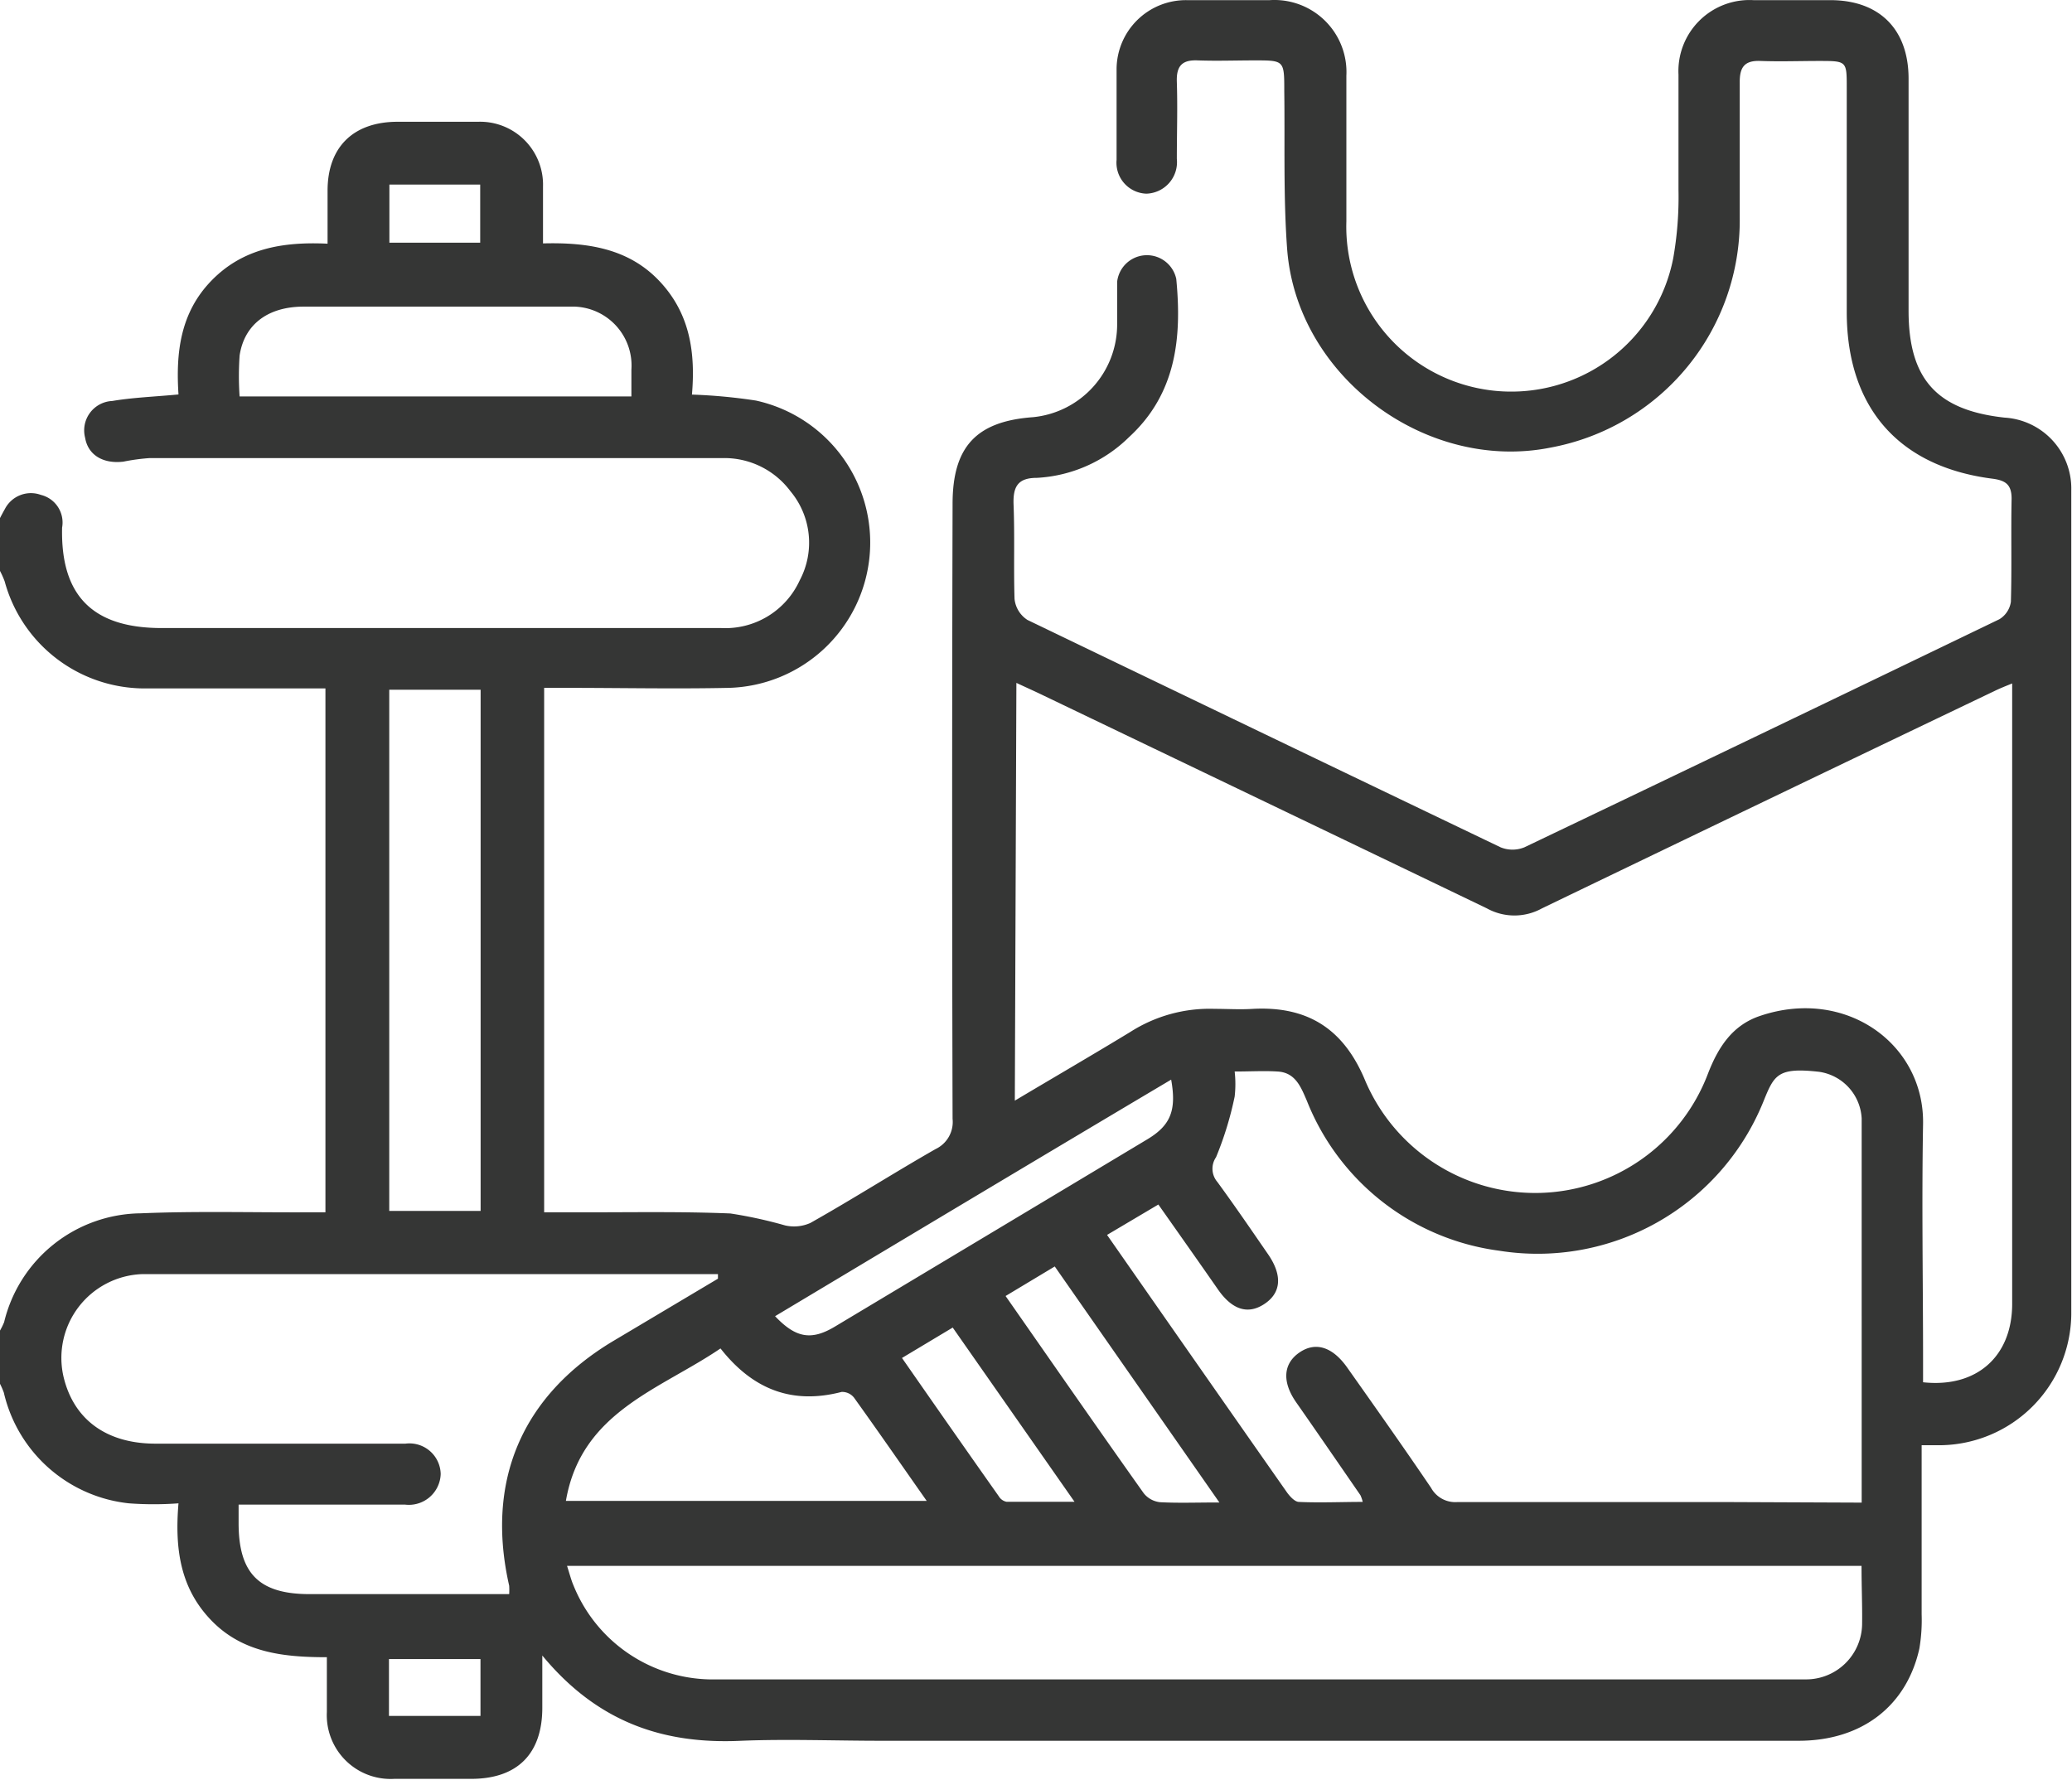 <?xml version="1.0" encoding="UTF-8"?>
<svg xmlns="http://www.w3.org/2000/svg" id="Layer_1" data-name="Layer 1" viewBox="0 0 145.8 125.26">
  <defs>
    <style>.cls-1{fill:#353635;}</style>
  </defs>
  <title>Sports</title>
  <path class="cls-1" d="M2.1,48.83c.11-.21.22-.42.34-.63a2.06,2.06,0,0,1,2.54-1,2,2,0,0,1,1.49,2.3c-.11,4.78,2.14,7.07,7,7.07H52.85a5.75,5.75,0,0,0,5.52-3.35,5.65,5.65,0,0,0-.65-6.28,5.8,5.8,0,0,0-4.82-2.33q-20.15,0-40.29,0a14.36,14.36,0,0,0-1.83.25c-1.44.17-2.49-.48-2.69-1.68A2.07,2.07,0,0,1,10,40.59c1.48-.25,3-.3,4.66-.46-.19-2.91.11-5.73,2.31-8s5-2.76,8.18-2.61c0-1.31,0-2.52,0-3.73,0-3.07,1.81-4.83,4.88-4.85,1.89,0,3.79,0,5.69,0a4.43,4.43,0,0,1,4.59,4.56c0,1.27,0,2.55,0,4,3.11-.08,6,.34,8.18,2.64s2.55,5.07,2.3,8a38.27,38.27,0,0,1,4.5.42,10.23,10.23,0,0,1-1.91,20.22c-3.79.08-7.59,0-11.39,0h-1.6V97.69h2.85c3.42,0,6.84-.06,10.25.08a31.19,31.19,0,0,1,3.85.84,2.81,2.81,0,0,0,1.78-.17c3-1.69,5.85-3.51,8.81-5.2a2.11,2.11,0,0,0,1.2-2.13q-.06-21.64,0-43.28c0-4,1.65-5.81,5.66-6.1a6.56,6.56,0,0,0,5.92-6.53c0-1,0-2,0-3A2.11,2.11,0,0,1,84.87,32c.4,4.13,0,8.08-3.32,11.13A10,10,0,0,1,75.06,46c-1.3,0-1.68.58-1.64,1.84.09,2.22,0,4.46.07,6.68A2,2,0,0,0,74.4,56Q91,64,107.69,72a2.22,2.22,0,0,0,1.68,0q16.74-8,33.42-16.05a1.72,1.72,0,0,0,.81-1.23c.07-2.42,0-4.84.05-7.26,0-1-.44-1.28-1.34-1.4-6.6-.84-10.25-5-10.26-11.72,0-5.27,0-10.54,0-15.8,0-1.87,0-1.88-1.93-1.88-1.37,0-2.75.05-4.12,0-1.13-.05-1.49.42-1.48,1.51,0,3.18,0,6.36,0,9.54a16.27,16.27,0,0,1-13.31,16.16c-8.75,1.75-17.88-5-18.54-14-.27-3.68-.15-7.39-.2-11.09,0-2.16,0-2.16-2.09-2.16-1.32,0-2.66.05-4,0-1.13-.05-1.51.42-1.47,1.52.06,1.8,0,3.6,0,5.41A2.22,2.22,0,0,1,82.76,26a2.18,2.18,0,0,1-2.09-2.38c0-2.14,0-4.28,0-6.41a4.88,4.88,0,0,1,4.94-4.83c1.94,0,3.89,0,5.84,0a5.07,5.07,0,0,1,5.39,5.32c0,3.41,0,6.83,0,10.25a11.61,11.61,0,0,0,23,2.59,24.75,24.75,0,0,0,.37-4.8c0-2.71,0-5.41,0-8.12a5,5,0,0,1,5.27-5.24c1.8,0,3.6,0,5.41,0,3.41,0,5.49,2,5.51,5.48,0,5.46,0,10.92,0,16.38,0,4.82,2,7,6.75,7.52a5,5,0,0,1,4.7,5.11q0,29,0,58a9.32,9.32,0,0,1-9.14,9.21c-.42,0-.83,0-1.39,0,0,4.06,0,8,0,11.91a12,12,0,0,1-.16,2.4c-.9,4.06-4.07,6.49-8.49,6.49H64.08c-3.27,0-6.55-.13-9.82,0-5.45.26-10.1-1.28-14-6,0,1.52,0,2.6,0,3.68,0,3.25-1.77,5-5,5-1.81,0-3.61,0-5.41,0a4.49,4.49,0,0,1-4.75-4.71c0-1.22,0-2.45,0-3.85-3,0-5.88-.3-8.08-2.54s-2.64-5-2.36-8.29a23.75,23.75,0,0,1-3.49,0,10.14,10.14,0,0,1-8.8-7.79,5.17,5.17,0,0,0-.28-.64v-3.71a4.92,4.92,0,0,0,.3-.61A10,10,0,0,1,12,97.76c3.79-.16,7.59-.06,11.38-.07H25V60.82H23.41c-3.7,0-7.4,0-11.1,0a10.21,10.21,0,0,1-9.88-7.53,6.16,6.16,0,0,0-.33-.74Zm71.41,41C76.38,88.12,79,86.6,81.63,85a10.36,10.36,0,0,1,5.94-1.63c.9,0,1.8.06,2.7,0,3.88-.2,6.41,1.43,7.92,5.11a13,13,0,0,0,24.09-.54C123,86.08,124,84.5,126,83.85c6-2,11.52,2,11.42,7.63s0,11.11,0,16.66v1.51c3.77.41,6.27-1.82,6.27-5.52q0-21.27,0-42.56c0-.32,0-.64,0-1.1-.47.19-.85.34-1.22.52q-15.95,7.63-31.87,15.31a4,4,0,0,1-3.87,0c-10.39-5-20.82-10-31.24-15-.58-.28-1.16-.54-1.87-.87Zm59.59,28.29V91.79c0-.24,0-.48,0-.71a3.5,3.5,0,0,0-3-3.28c-2.94-.33-3.16.23-3.93,2.13a17.14,17.14,0,0,1-18.59,10.46A16.93,16.93,0,0,1,94.06,89.84c-.43-1-.82-2-2.08-2.06-.93-.06-1.87,0-3,0a7.85,7.85,0,0,1,0,1.76,23.73,23.73,0,0,1-1.31,4.27,1.43,1.43,0,0,0,.09,1.74c1.23,1.68,2.41,3.41,3.59,5.12,1,1.47.9,2.69-.28,3.47s-2.28.38-3.25-1c-1.39-2-2.76-3.94-4.21-6L80,99.28c4.29,6.15,8.47,12.14,12.66,18.12.2.28.54.65.82.67,1.48.07,3,0,4.51,0a2.38,2.38,0,0,0-.16-.47c-1.51-2.19-3-4.36-4.53-6.55-1-1.44-.9-2.71.23-3.49s2.31-.41,3.33,1c2,2.83,4,5.66,5.94,8.52a1.94,1.94,0,0,0,1.86,1c6.26,0,12.52,0,18.79,0Zm0,4.45H42c.17.52.29,1,.46,1.39a10.57,10.57,0,0,0,10.07,6.6h76.6a3.94,3.94,0,0,0,4-3.86C133.15,125.38,133.09,124.06,133.09,122.57ZM52.62,102.36l0-.32H13.49c-.47,0-1,0-1.42,0a5.9,5.9,0,0,0-5.5,7.22c.71,3,3,4.69,6.41,4.71,5.88,0,11.76,0,17.65,0a2.2,2.2,0,0,1,2.48,2.14,2.24,2.24,0,0,1-2.51,2.15c-3.37,0-6.74,0-10.11,0h-1.6v1.3c0,3.55,1.44,5,5,5H37.93a5.18,5.18,0,0,0,0-.59c-1.67-7.34.87-13.35,7.3-17.21Zm-16.7-4.77V60.91H29.49V97.59Zm16.88,9.68C48.52,110.18,43,111.72,41.92,118H67.31c-1.79-2.55-3.43-4.92-5.11-7.26a1.06,1.06,0,0,0-.88-.41C57.85,111.23,55.08,110.17,52.8,107.27Zm-6.27-67c0-.67,0-1.27,0-1.88a4.15,4.15,0,0,0-4.3-4.44c-.52,0-1,0-1.56,0-5.74,0-11.47,0-17.21,0-2.52,0-4.18,1.27-4.5,3.45a21,21,0,0,0,0,2.87Zm38,48.07C75.2,93.88,65.94,99.43,56.64,105c1.44,1.52,2.53,1.73,4.18.75q11-6.59,22.05-13.22C84.5,91.54,84.9,90.47,84.5,88.29Zm3.41,29.82L76.32,101.5l-3.46,2.08c3.31,4.74,6.49,9.33,9.72,13.88a1.7,1.7,0,0,0,1.14.63C85,118.16,86.27,118.11,87.91,118.11ZM65.57,107.94c2.31,3.32,4.55,6.53,6.81,9.73a.82.82,0,0,0,.54.39c1.51,0,3,0,4.79,0l-8.57-12.26ZM35.89,29.45V25.36H29.5v4.09ZM29.47,133.13h6.44v-4H29.47Z" transform="translate(-2.1 -12.37)"></path>
</svg>
